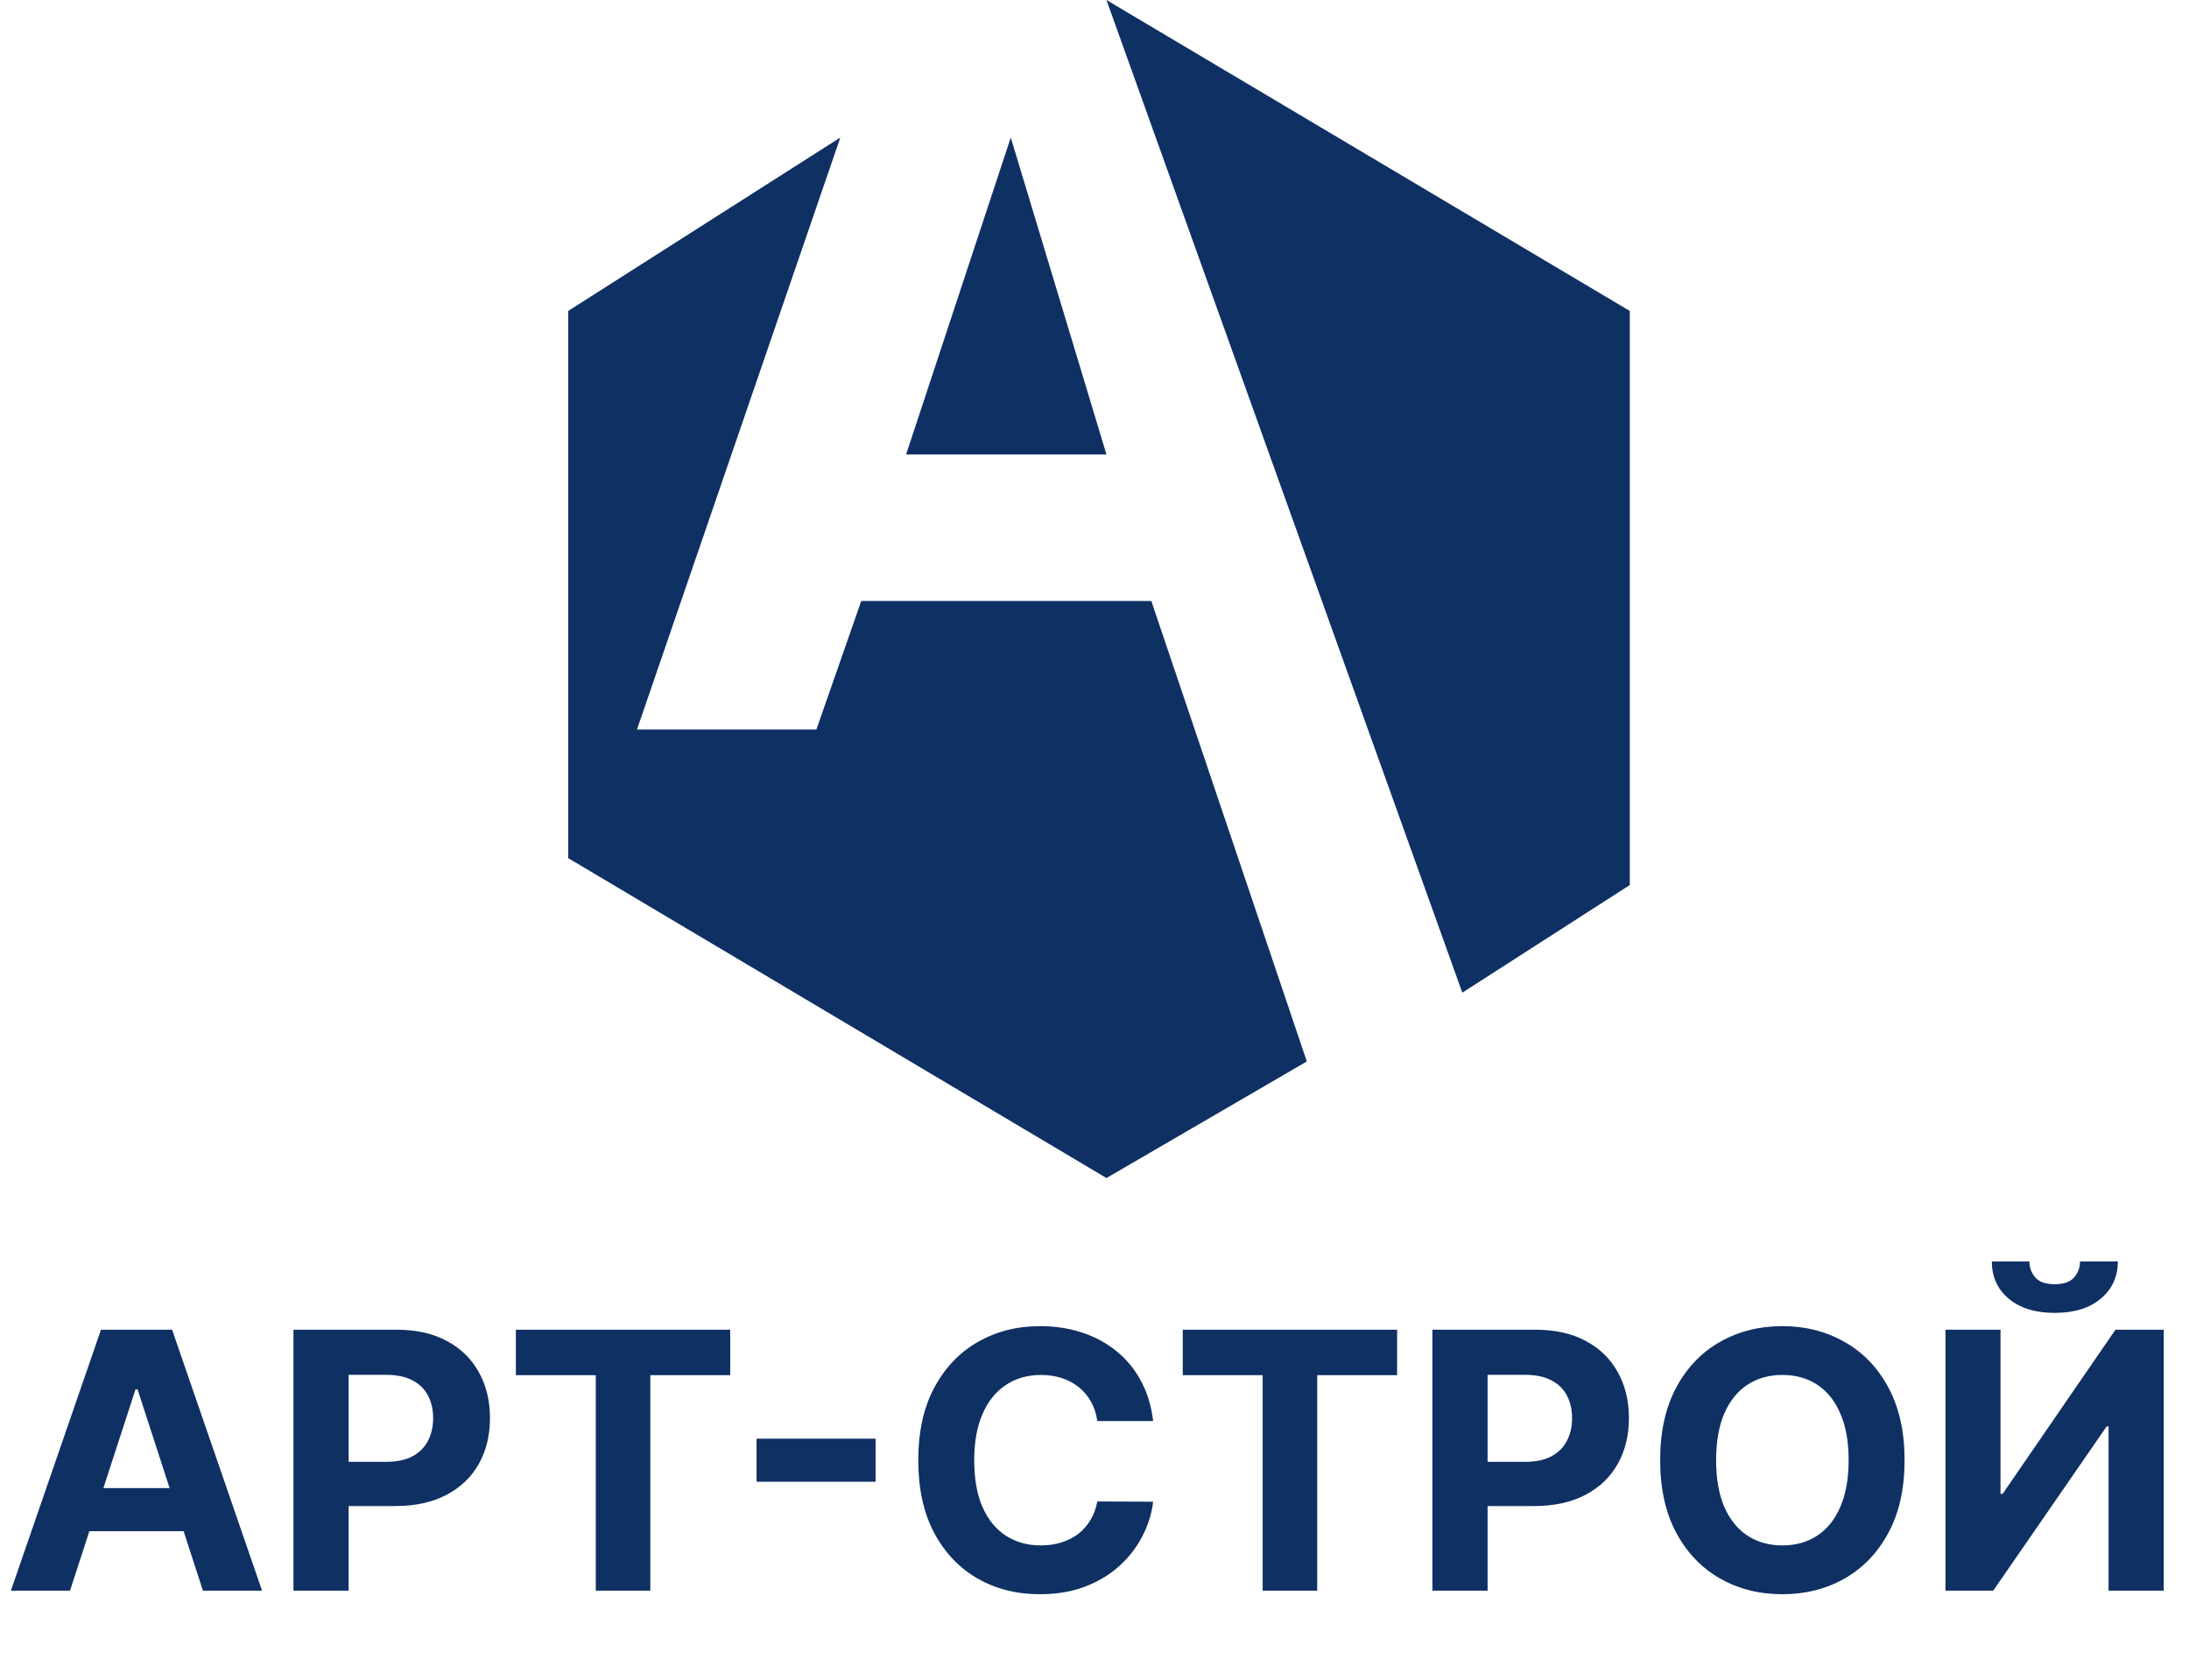 <?xml version="1.0" encoding="UTF-8"?> <svg xmlns="http://www.w3.org/2000/svg" width="366" height="281" viewBox="0 0 366 281" fill="none"> <path d="M244.5 166L185 0L272.5 52V148L244.5 166Z" fill="#0F3063"></path> <path d="M95 52L140.5 23L106.5 122H136.5L144 100.5H192.5L218.5 177.5L185 197L95 143.5V52Z" fill="#0F3063"></path> <path d="M151.5 76L169 23L185 76H151.5Z" fill="#0F3063"></path> <path d="M11.707 266H1.82L16.884 222.364H28.773L43.816 266H33.929L22.999 232.335H22.658L11.707 266ZM11.089 248.848H34.441V256.05H11.089V248.848ZM49.068 266V222.364H66.284C69.594 222.364 72.413 222.996 74.743 224.26C77.072 225.51 78.848 227.25 80.069 229.48C81.305 231.696 81.923 234.253 81.923 237.151C81.923 240.048 81.298 242.605 80.048 244.821C78.798 247.037 76.987 248.763 74.615 249.999C72.257 251.234 69.402 251.852 66.049 251.852H55.077V244.459H64.558C66.334 244.459 67.797 244.153 68.947 243.543C70.112 242.918 70.978 242.058 71.547 240.964C72.129 239.857 72.42 238.585 72.42 237.151C72.42 235.702 72.129 234.437 71.547 233.358C70.978 232.264 70.112 231.419 68.947 230.822C67.782 230.212 66.305 229.906 64.515 229.906H58.294V266H49.068ZM86.254 229.97V222.364H122.092V229.97H108.732V266H99.613V229.97H86.254ZM146.398 240.581V247.783H126.497V240.581H146.398ZM192.804 237.641H183.471C183.301 236.433 182.953 235.361 182.427 234.423C181.902 233.472 181.227 232.662 180.403 231.994C179.579 231.327 178.628 230.815 177.548 230.46C176.483 230.105 175.325 229.928 174.075 229.928C171.817 229.928 169.849 230.489 168.173 231.611C166.497 232.719 165.197 234.338 164.274 236.469C163.351 238.585 162.889 241.156 162.889 244.182C162.889 247.293 163.351 249.906 164.274 252.023C165.211 254.139 166.518 255.737 168.194 256.817C169.871 257.896 171.809 258.436 174.011 258.436C175.247 258.436 176.39 258.273 177.442 257.946C178.507 257.619 179.452 257.143 180.275 256.518C181.099 255.879 181.781 255.105 182.321 254.196C182.875 253.287 183.258 252.25 183.471 251.085L192.804 251.128C192.562 253.131 191.959 255.062 190.993 256.923C190.041 258.77 188.756 260.425 187.136 261.888C185.531 263.337 183.613 264.487 181.383 265.339C179.167 266.178 176.66 266.597 173.862 266.597C169.97 266.597 166.49 265.716 163.422 263.955C160.368 262.193 157.953 259.643 156.177 256.305C154.416 252.967 153.535 248.926 153.535 244.182C153.535 239.423 154.43 235.375 156.22 232.037C158.01 228.699 160.439 226.156 163.507 224.409C166.575 222.648 170.027 221.767 173.862 221.767C176.39 221.767 178.734 222.122 180.893 222.832C183.067 223.543 184.991 224.58 186.667 225.943C188.344 227.293 189.707 228.947 190.758 230.908C191.824 232.868 192.506 235.112 192.804 237.641ZM197.758 229.97V222.364H233.596V229.97H220.236V266H211.117V229.97H197.758ZM239.498 266V222.364H256.714C260.023 222.364 262.843 222.996 265.172 224.26C267.502 225.51 269.278 227.25 270.499 229.48C271.735 231.696 272.353 234.253 272.353 237.151C272.353 240.048 271.728 242.605 270.478 244.821C269.228 247.037 267.417 248.763 265.045 249.999C262.687 251.234 259.831 251.852 256.479 251.852H245.506V244.459H254.988C256.763 244.459 258.226 244.153 259.377 243.543C260.542 242.918 261.408 242.058 261.976 240.964C262.559 239.857 262.85 238.585 262.85 237.151C262.85 235.702 262.559 234.437 261.976 233.358C261.408 232.264 260.542 231.419 259.377 230.822C258.212 230.212 256.735 229.906 254.945 229.906H248.724V266H239.498ZM318.445 244.182C318.445 248.94 317.543 252.989 315.739 256.327C313.949 259.665 311.506 262.214 308.409 263.976C305.327 265.723 301.861 266.597 298.012 266.597C294.134 266.597 290.654 265.716 287.571 263.955C284.489 262.193 282.053 259.643 280.263 256.305C278.473 252.967 277.578 248.926 277.578 244.182C277.578 239.423 278.473 235.375 280.263 232.037C282.053 228.699 284.489 226.156 287.571 224.409C290.654 222.648 294.134 221.767 298.012 221.767C301.861 221.767 305.327 222.648 308.409 224.409C311.506 226.156 313.949 228.699 315.739 232.037C317.543 235.375 318.445 239.423 318.445 244.182ZM309.091 244.182C309.091 241.099 308.629 238.5 307.706 236.384C306.797 234.267 305.512 232.662 303.85 231.568C302.188 230.474 300.242 229.928 298.012 229.928C295.781 229.928 293.835 230.474 292.173 231.568C290.512 232.662 289.219 234.267 288.296 236.384C287.387 238.5 286.932 241.099 286.932 244.182C286.932 247.264 287.387 249.864 288.296 251.98C289.219 254.097 290.512 255.702 292.173 256.795C293.835 257.889 295.781 258.436 298.012 258.436C300.242 258.436 302.188 257.889 303.85 256.795C305.512 255.702 306.797 254.097 307.706 251.98C308.629 249.864 309.091 247.264 309.091 244.182ZM325.279 222.364H334.483V249.807H334.846L353.702 222.364H361.778V266H352.552V238.536H352.232L333.269 266H325.279V222.364ZM347.779 210.943H354.107C354.093 213.528 353.134 215.609 351.231 217.186C349.341 218.763 346.785 219.551 343.56 219.551C340.322 219.551 337.758 218.763 335.868 217.186C333.979 215.609 333.035 213.528 333.035 210.943H339.32C339.306 211.923 339.618 212.804 340.258 213.585C340.911 214.366 342.012 214.757 343.56 214.757C345.066 214.757 346.145 214.374 346.799 213.607C347.452 212.839 347.779 211.952 347.779 210.943Z" fill="#0F3063"></path> </svg> 